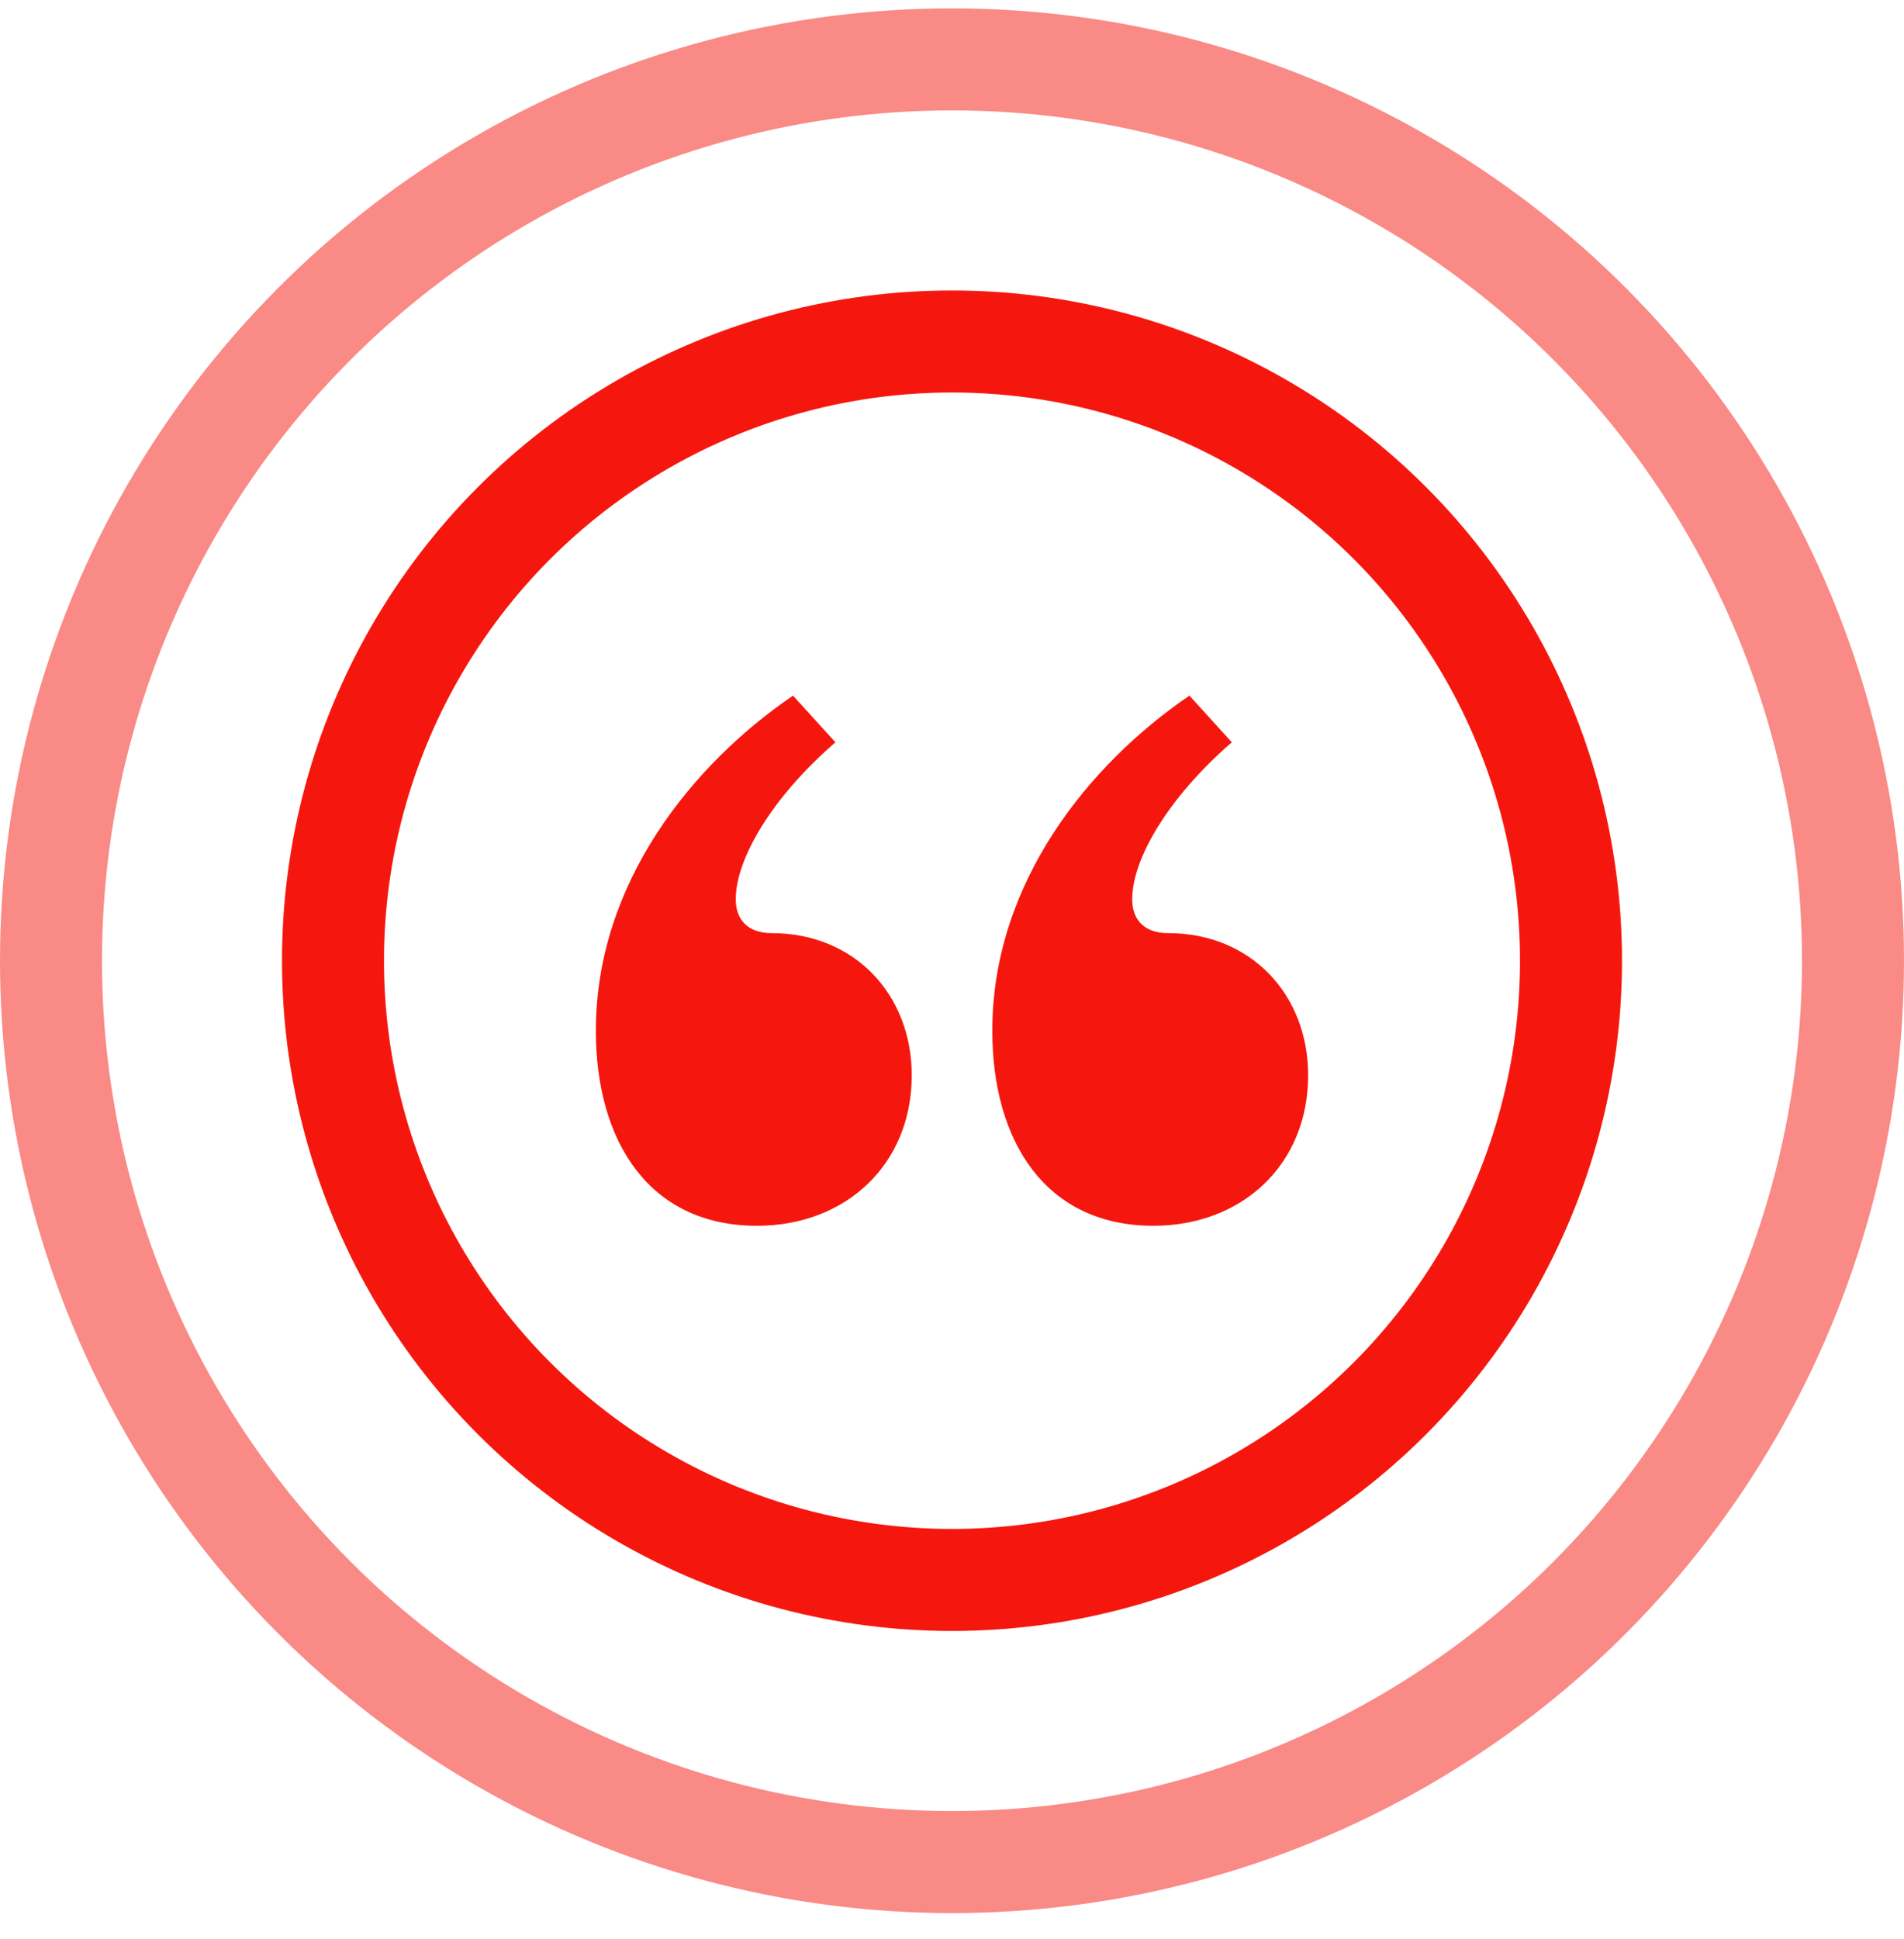 <svg width="56" height="57" viewBox="0 0 56 57" fill="none" xmlns="http://www.w3.org/2000/svg">
<path d="M24.571 21.824C22.7 23.445 21.64 25.253 21.64 26.438C21.64 26.999 21.952 27.435 22.7 27.435C25.132 27.435 26.816 29.243 26.816 31.613C26.816 34.231 24.883 36.039 22.264 36.039C19.084 36.039 17.525 33.545 17.525 30.303C17.525 25.939 20.393 22.447 23.324 20.452L24.571 21.824ZM29.185 30.303C29.185 25.939 32.053 22.447 34.983 20.452L36.23 21.824C34.36 23.445 33.3 25.253 33.3 26.438C33.3 26.999 33.612 27.435 34.36 27.435C36.791 27.435 38.475 29.243 38.475 31.613C38.475 34.231 36.542 36.039 33.923 36.039C30.744 36.039 29.185 33.545 29.185 30.303Z" fill="#F5170E"/>
<circle cx="28" cy="28.246" r="18.206" stroke="#F5170E" stroke-width="3"/>
<circle opacity="0.5" cx="28" cy="28.246" r="26.5" stroke="#F5170E" stroke-width="3"/>
</svg>
